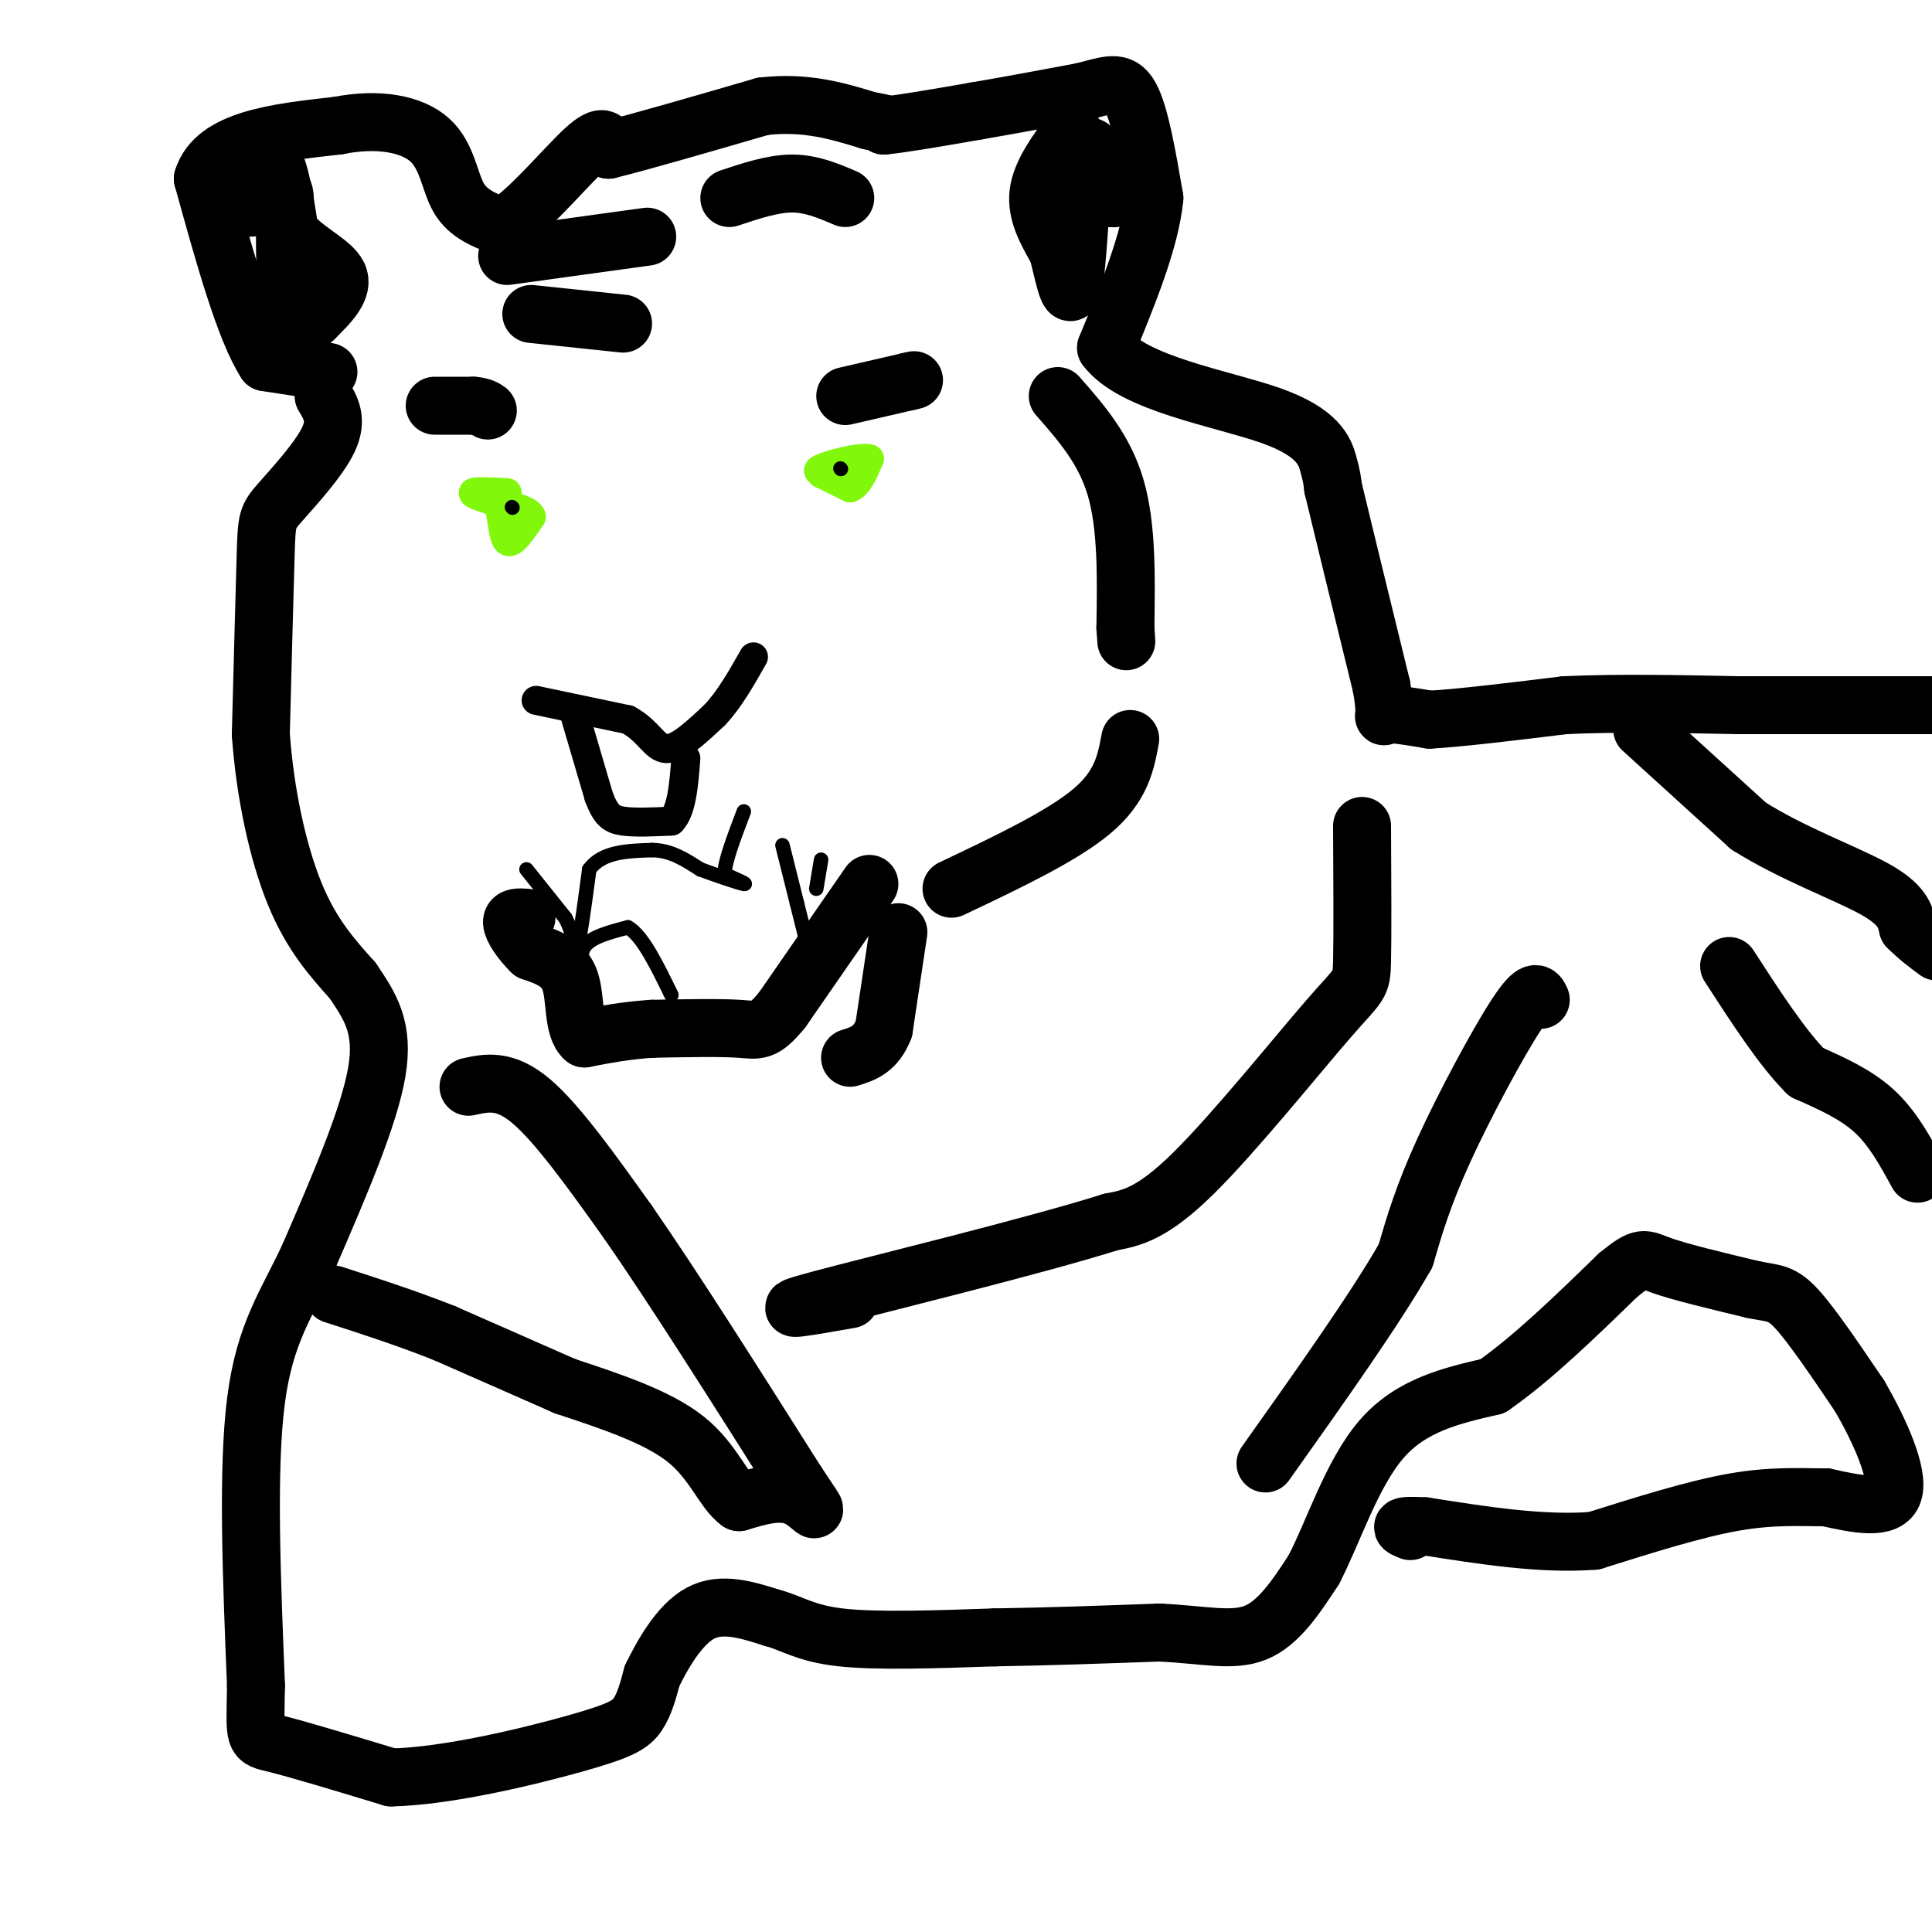 <svg viewBox='0 0 400 400' version='1.1' xmlns='http://www.w3.org/2000/svg' xmlns:xlink='http://www.w3.org/1999/xlink'><g fill='none' stroke='#000000' stroke-width='3' stroke-linecap='round' stroke-linejoin='round'><path d='M176,98c0.000,0.000 0.100,0.100 0.1,0.1'/><path d='M106,104c0.000,0.000 0.100,0.100 0.1,0.1'/></g>
<g fill='none' stroke='#000000' stroke-width='12' stroke-linecap='round' stroke-linejoin='round'><path d='M67,82c1.470,2.440 2.940,4.881 1,9c-1.940,4.119 -7.292,9.917 -10,13c-2.708,3.083 -2.774,3.452 -3,11c-0.226,7.548 -0.613,22.274 -1,37'/><path d='M54,152c0.867,12.289 3.533,24.511 7,33c3.467,8.489 7.733,13.244 12,18'/><path d='M73,203c3.600,5.333 6.600,9.667 5,19c-1.600,9.333 -7.800,23.667 -14,38'/><path d='M64,260c-4.622,9.956 -9.178,15.844 -11,30c-1.822,14.156 -0.911,36.578 0,59'/><path d='M53,349c-0.178,11.533 -0.622,10.867 4,12c4.622,1.133 14.311,4.067 24,7'/><path d='M81,368c11.571,-0.238 28.500,-4.333 38,-7c9.500,-2.667 11.571,-3.905 13,-6c1.429,-2.095 2.214,-5.048 3,-8'/><path d='M135,347c2.022,-4.178 5.578,-10.622 10,-13c4.422,-2.378 9.711,-0.689 15,1'/><path d='M160,335c4.022,1.044 6.578,3.156 14,4c7.422,0.844 19.711,0.422 32,0'/><path d='M206,339c11.000,-0.167 22.500,-0.583 34,-1'/><path d='M240,338c9.200,0.422 15.200,1.978 20,0c4.800,-1.978 8.400,-7.489 12,-13'/><path d='M272,325c3.956,-7.533 7.844,-19.867 14,-27c6.156,-7.133 14.578,-9.067 23,-11'/><path d='M309,287c8.167,-5.667 17.083,-14.333 26,-23'/><path d='M335,264c5.200,-4.244 5.200,-3.356 9,-2c3.800,1.356 11.400,3.178 19,5'/><path d='M363,267c4.378,0.867 5.822,0.533 9,4c3.178,3.467 8.089,10.733 13,18'/><path d='M385,289c4.200,7.200 8.200,16.200 7,20c-1.200,3.800 -7.600,2.400 -14,1'/><path d='M378,310c-5.111,0.022 -10.889,-0.422 -19,1c-8.111,1.422 -18.556,4.711 -29,8'/><path d='M330,319c-10.667,0.833 -22.833,-1.083 -35,-3'/><path d='M295,316c-6.333,-0.333 -4.667,0.333 -3,1'/><path d='M68,77c0.000,0.000 -13.000,-2.000 -13,-2'/><path d='M55,75c-4.333,-6.667 -8.667,-22.333 -13,-38'/><path d='M42,37c2.500,-8.167 15.250,-9.583 28,-11'/><path d='M70,26c8.381,-1.667 15.333,-0.333 19,3c3.667,3.333 4.048,8.667 6,12c1.952,3.333 5.476,4.667 9,6'/><path d='M104,47c4.956,-2.622 12.844,-12.178 17,-16c4.156,-3.822 4.578,-1.911 5,0'/><path d='M126,31c6.167,-1.500 19.083,-5.250 32,-9'/><path d='M158,22c9.000,-1.000 15.500,1.000 22,3'/><path d='M180,25c4.167,0.667 3.583,0.833 3,1'/><path d='M183,26c3.667,-0.333 11.333,-1.667 19,-3'/><path d='M202,23c6.833,-1.167 14.417,-2.583 22,-4'/><path d='M224,19c5.422,-1.333 7.978,-2.667 10,1c2.022,3.667 3.511,12.333 5,21'/><path d='M239,41c-0.833,8.667 -5.417,19.833 -10,31'/><path d='M229,72c5.440,7.429 24.042,10.500 34,14c9.958,3.500 11.274,7.429 12,10c0.726,2.571 0.863,3.786 1,5'/><path d='M276,101c1.833,7.667 5.917,24.333 10,41'/><path d='M286,142c1.378,7.667 -0.178,6.333 1,6c1.178,-0.333 5.089,0.333 9,1'/><path d='M296,149c6.167,-0.333 17.083,-1.667 28,-3'/><path d='M324,146c10.667,-0.500 23.333,-0.250 36,0'/><path d='M360,146c11.667,0.000 22.833,0.000 34,0'/><path d='M394,146c6.667,0.000 6.333,0.000 6,0'/><path d='M97,225c3.750,-0.833 7.500,-1.667 13,3c5.500,4.667 12.750,14.833 20,25'/><path d='M130,253c9.167,13.167 22.083,33.583 35,54'/><path d='M165,307c5.978,9.022 3.422,4.578 0,3c-3.422,-1.578 -7.711,-0.289 -12,1'/><path d='M153,311c-3.200,-2.244 -5.200,-8.356 -11,-13c-5.800,-4.644 -15.400,-7.822 -25,-11'/><path d='M117,287c-8.333,-3.667 -16.667,-7.333 -25,-11'/><path d='M92,276c-8.000,-3.167 -15.500,-5.583 -23,-8'/><path d='M282,171c0.060,11.369 0.119,22.738 0,28c-0.119,5.262 -0.417,4.417 -7,12c-6.583,7.583 -19.452,23.595 -28,32c-8.548,8.405 -12.774,9.202 -17,10'/><path d='M230,253c-16.244,5.111 -48.356,12.889 -60,16c-11.644,3.111 -2.822,1.556 6,0'/><path d='M319,207c-0.622,-1.356 -1.244,-2.711 -5,3c-3.756,5.711 -10.644,18.489 -15,28c-4.356,9.511 -6.178,15.756 -8,22'/><path d='M291,260c-6.167,10.833 -17.583,26.917 -29,43'/><path d='M340,151c0.000,0.000 22.000,20.000 22,20'/><path d='M362,171c8.889,5.644 20.111,9.756 26,13c5.889,3.244 6.444,5.622 7,8'/><path d='M395,192c2.167,2.167 4.083,3.583 6,5'/><path d='M397,243c-2.583,-4.750 -5.167,-9.500 -9,-13c-3.833,-3.500 -8.917,-5.750 -14,-8'/><path d='M374,222c-5.000,-5.000 -10.500,-13.500 -16,-22'/><path d='M219,82c4.833,5.500 9.667,11.000 12,19c2.333,8.000 2.167,18.500 2,29'/><path d='M233,130c0.333,4.833 0.167,2.417 0,0'/><path d='M105,53c0.000,0.000 29.000,-4.000 29,-4'/><path d='M110,65c0.000,0.000 19.000,2.000 19,2'/><path d='M175,82c0.000,0.000 13.000,-3.000 13,-3'/><path d='M188,79c2.167,-0.500 1.083,-0.250 0,0'/><path d='M90,84c0.000,0.000 8.000,0.000 8,0'/><path d='M98,84c1.833,0.167 2.417,0.583 3,1'/><path d='M180,183c0.000,0.000 -18.000,26.000 -18,26'/><path d='M162,209c-4.000,4.933 -5.000,4.267 -9,4c-4.000,-0.267 -11.000,-0.133 -18,0'/><path d='M135,213c-5.333,0.333 -9.667,1.167 -14,2'/><path d='M121,215c-2.489,-2.089 -1.711,-8.311 -3,-12c-1.289,-3.689 -4.644,-4.844 -8,-6'/><path d='M110,197c-2.267,-2.222 -3.933,-4.778 -4,-6c-0.067,-1.222 1.467,-1.111 3,-1'/><path d='M234,153c-0.917,4.917 -1.833,9.833 -8,15c-6.167,5.167 -17.583,10.583 -29,16'/><path d='M186,193c0.000,0.000 -3.000,20.000 -3,20'/><path d='M183,213c-1.667,4.333 -4.333,5.167 -7,6'/><path d='M222,27c-3.250,4.417 -6.500,8.833 -7,13c-0.500,4.167 1.750,8.083 4,12'/><path d='M219,52c1.200,4.622 2.200,10.178 3,8c0.800,-2.178 1.400,-12.089 2,-22'/><path d='M224,38c-0.190,-4.917 -1.667,-6.208 -1,-7c0.667,-0.792 3.476,-1.083 3,0c-0.476,1.083 -4.238,3.542 -8,6'/><path d='M218,37c0.667,1.667 6.333,2.833 12,4'/><path d='M230,41c2.000,0.333 1.000,-0.833 0,-2'/><path d='M53,34c1.417,-1.167 2.833,-2.333 4,0c1.167,2.333 2.083,8.167 3,14'/><path d='M60,48c2.911,3.778 8.689,6.222 10,9c1.311,2.778 -1.844,5.889 -5,9'/><path d='M65,66c-1.844,1.800 -3.956,1.800 -5,-2c-1.044,-3.800 -1.022,-11.400 -1,-19'/><path d='M59,45c-0.067,-4.244 0.267,-5.356 -1,-6c-1.267,-0.644 -4.133,-0.822 -7,-1'/><path d='M51,38c-1.000,0.667 0.000,2.833 1,5'/></g>
<g fill='none' stroke='#000000' stroke-width='6' stroke-linecap='round' stroke-linejoin='round'><path d='M111,145c0.000,0.000 19.000,4.000 19,4'/><path d='M130,149c4.289,2.267 5.511,5.933 8,6c2.489,0.067 6.244,-3.467 10,-7'/><path d='M148,148c3.000,-3.167 5.500,-7.583 8,-12'/><path d='M119,148c0.000,0.000 5.000,17.000 5,17'/><path d='M124,165c1.444,3.756 2.556,4.644 5,5c2.444,0.356 6.222,0.178 10,0'/><path d='M139,170c2.167,-2.167 2.583,-7.583 3,-13'/></g>
<g fill='none' stroke='#80F70B' stroke-width='6' stroke-linecap='round' stroke-linejoin='round'><path d='M170,98c0.000,0.000 0.100,0.100 0.1,0.1'/><path d='M170.1,98.1c1.000,0.500 3.450,1.700 5.9,2.9'/><path d='M176,101c1.650,-0.517 2.825,-3.258 4,-6'/><path d='M180,95c-1.778,-0.533 -8.222,1.133 -10,2c-1.778,0.867 1.111,0.933 4,1'/><path d='M105,102c-3.333,-0.167 -6.667,-0.333 -7,0c-0.333,0.333 2.333,1.167 5,2'/><path d='M103,104c1.000,2.311 1.000,7.089 2,8c1.000,0.911 3.000,-2.044 5,-5'/><path d='M110,107c-0.333,-1.333 -3.667,-2.167 -7,-3'/></g>
<g fill='none' stroke='#000000' stroke-width='3' stroke-linecap='round' stroke-linejoin='round'><path d='M174,97c0.000,0.000 0.100,0.100 0.1,0.1'/><path d='M106,105c0.000,0.000 0.100,0.100 0.1,0.1'/><path d='M109,180c0.000,0.000 8.000,10.000 8,10'/><path d='M117,190c1.667,3.000 1.833,5.500 2,8'/><path d='M119,198c0.833,-1.667 1.917,-9.833 3,-18'/><path d='M122,180c2.667,-3.667 7.833,-3.833 13,-4'/><path d='M135,176c3.833,0.000 6.917,2.000 10,4'/><path d='M145,180c3.733,1.378 8.067,2.822 9,3c0.933,0.178 -1.533,-0.911 -4,-2'/><path d='M150,181c0.000,-2.500 2.000,-7.750 4,-13'/><path d='M122,204c-1.167,-3.000 -2.333,-6.000 -1,-8c1.333,-2.000 5.167,-3.000 9,-4'/><path d='M130,192c3.000,1.667 6.000,7.833 9,14'/><path d='M162,175c0.000,0.000 3.000,12.000 3,12'/><path d='M165,187c0.833,3.333 1.417,5.667 2,8'/><path d='M170,178c0.000,0.000 -1.000,6.000 -1,6'/></g>
<g fill='none' stroke='#000000' stroke-width='12' stroke-linecap='round' stroke-linejoin='round'><path d='M151,41c4.500,-1.500 9.000,-3.000 13,-3c4.000,0.000 7.500,1.500 11,3'/></g>
</svg>